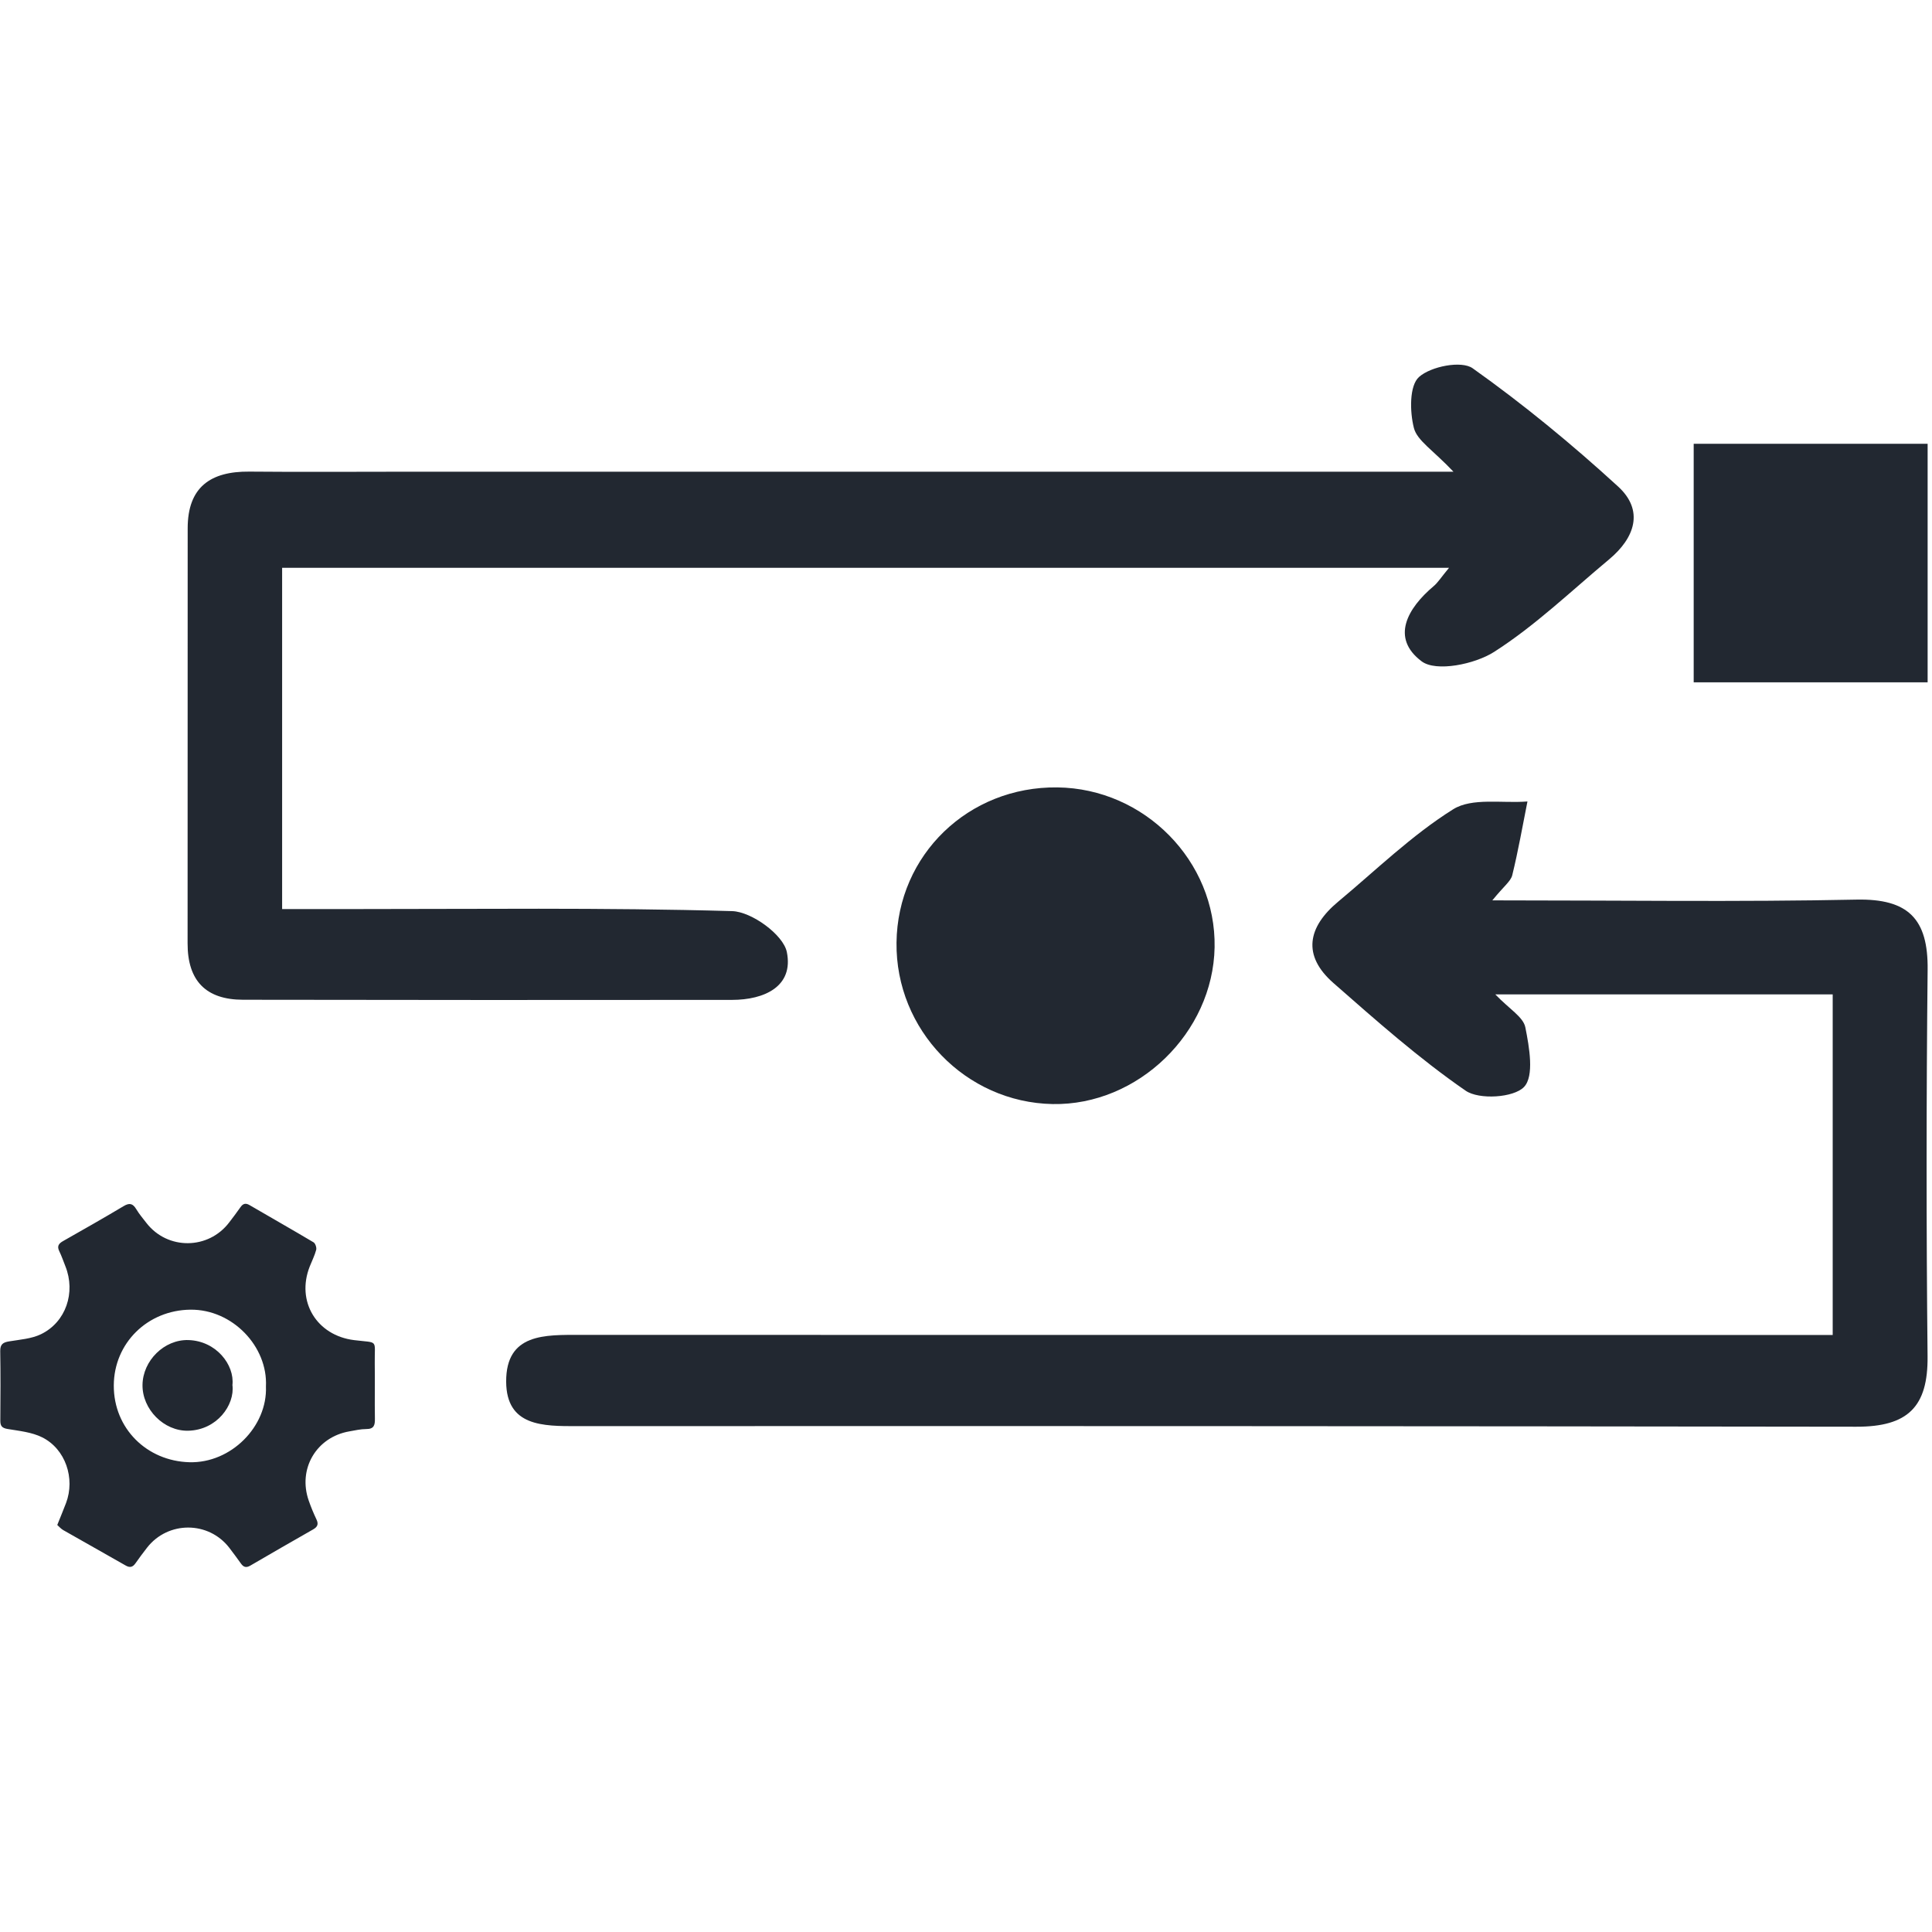<?xml version="1.0" encoding="UTF-8"?>
<svg xmlns="http://www.w3.org/2000/svg" xmlns:xlink="http://www.w3.org/1999/xlink" width="350" zoomAndPan="magnify" viewBox="0 0 262.5 262.5" height="350" preserveAspectRatio="xMidYMid meet" version="1.0">
  <defs>
    <clipPath id="2aece44878">
      <path d="M 0 163 L 51 163 L 51 212.898 L 0 212.898 Z M 0 163 " clip-rule="nonzero"></path>
    </clipPath>
  </defs>
  <path fill="#222831" d="M 25.594 182.074 C 22.32 181.977 19.402 184.867 19.363 188.168 C 19.32 191.48 22.266 194.469 25.574 194.391 C 29.48 194.301 31.922 190.891 31.582 188.188 C 31.883 185.445 29.383 182.184 25.594 182.074 Z M 25.594 182.074 " fill-opacity="1" fill-rule="nonzero"></path>
  <path fill="#222831" d="M 261.906 60.297 L 230.121 60.297 L 230.121 92.707 L 261.906 92.707 Z M 261.906 60.297 " fill-opacity="1" fill-rule="nonzero"></path>
  <g clip-path="url(#2aece44878)">
    <path fill="#222831" d="M 50.918 185.23 C 50.875 181.91 51.5 182.5 48.117 182.082 C 43.043 181.457 40.211 176.84 42.082 172.082 C 42.379 171.324 42.754 170.594 42.961 169.816 C 43.039 169.516 42.848 168.941 42.602 168.793 C 39.719 167.078 36.801 165.426 33.902 163.734 C 33.352 163.414 33.004 163.543 32.664 164.031 C 32.184 164.727 31.664 165.398 31.152 166.074 C 28.328 169.816 22.766 169.863 19.898 166.168 C 19.422 165.555 18.914 164.957 18.516 164.293 C 18.059 163.535 17.617 163.387 16.812 163.867 C 14.086 165.496 11.32 167.062 8.555 168.633 C 7.973 168.965 7.723 169.32 8.051 169.992 C 8.379 170.668 8.613 171.363 8.887 172.051 C 10.309 175.617 8.953 179.648 5.555 181.285 C 4.262 181.906 2.707 182.008 1.254 182.25 C 0.43 182.383 0.016 182.629 0.031 183.57 C 0.086 186.711 0.066 189.859 0.043 193 C 0.035 193.73 0.25 194.023 1.031 194.156 C 2.617 194.418 4.316 194.586 5.719 195.285 C 8.902 196.863 10.238 200.871 8.973 204.215 C 8.609 205.172 8.215 206.113 7.781 207.199 C 8.035 207.422 8.277 207.715 8.586 207.891 C 11.406 209.504 14.246 211.086 17.062 212.699 C 17.645 213.035 18.031 212.938 18.402 212.41 C 18.906 211.688 19.438 210.98 19.98 210.281 C 22.832 206.625 28.352 206.641 31.168 210.316 C 31.703 211.02 32.234 211.727 32.742 212.445 C 33.09 212.934 33.453 213.039 33.996 212.727 C 36.832 211.07 39.68 209.434 42.531 207.809 C 43.133 207.469 43.312 207.094 42.996 206.438 C 42.602 205.609 42.25 204.762 41.949 203.895 C 40.438 199.582 42.977 195.258 47.465 194.48 C 48.23 194.348 49 194.164 49.77 194.164 C 50.824 194.168 50.953 193.621 50.938 192.754 C 50.898 190.25 50.953 187.738 50.918 185.23 Z M 25.738 198.672 C 19.945 198.516 15.441 194.078 15.461 188.25 C 15.48 182.473 20.059 178.008 25.871 177.945 C 31.594 177.883 36.402 182.957 36.133 188.379 C 36.352 193.809 31.391 198.828 25.738 198.672 Z M 25.738 198.672 " fill-opacity="1" fill-rule="nonzero"></path>
  </g>
  <path fill="#222831" d="M 106.906 129.348 C 106.43 127.008 102.125 123.871 99.477 123.793 C 81.98 123.293 64.461 123.523 46.949 123.516 C 44.188 123.516 41.426 123.516 38.332 123.516 L 38.332 77.148 L 196.879 77.148 C 195.77 78.488 195.363 79.156 194.797 79.633 C 191.227 82.641 188.918 86.68 193.164 89.859 C 195.125 91.324 200.367 90.258 202.996 88.578 C 208.598 85 213.48 80.293 218.621 76.008 C 222.113 73.098 223.43 69.371 219.832 66.086 C 213.578 60.363 206.992 54.938 200.086 50.035 C 198.566 48.961 194.41 49.781 192.801 51.219 C 191.48 52.395 191.539 55.938 192.105 58.148 C 192.543 59.867 194.695 61.145 197.48 64.09 L 55.5 64.09 C 48.289 64.09 41.078 64.145 33.867 64.078 C 28.609 64.031 25.504 66.18 25.5 71.77 C 25.5 90.57 25.496 109.371 25.488 128.168 C 25.477 133.281 28 135.828 33.02 135.836 C 55.168 135.875 77.316 135.879 99.461 135.855 C 103.852 135.852 107.859 134.031 106.906 129.348 Z M 106.906 129.348 " fill-opacity="1" fill-rule="nonzero"></path>
  <path fill="#222831" d="M 252.25 122.23 C 236.301 122.559 220.34 122.332 202.762 122.332 C 204.34 120.391 205.266 119.742 205.469 118.914 C 206.281 115.605 206.867 112.238 207.535 108.895 C 204.121 109.172 200.012 108.344 197.434 109.961 C 191.809 113.484 186.949 118.234 181.809 122.516 C 177.68 125.957 176.891 129.812 181.18 133.57 C 186.984 138.66 192.797 143.816 199.129 148.188 C 200.957 149.453 205.68 149.152 207.074 147.68 C 208.477 146.195 207.785 142.277 207.246 139.578 C 206.961 138.164 205.039 137.074 203.164 135.105 L 249.008 135.105 L 249.008 181.383 L 240.332 181.383 C 186.512 181.383 132.695 181.379 78.875 181.371 C 74.086 181.371 68.738 181.121 68.773 187.734 C 68.805 193.816 73.801 193.773 78.387 193.77 C 136.324 193.742 194.262 193.766 252.203 193.848 C 259.223 193.867 261.969 191.152 261.898 184.285 C 261.719 166.777 261.723 149.266 261.906 131.754 C 261.988 124.855 259.281 122.09 252.25 122.23 Z M 252.25 122.23 " fill-opacity="1" fill-rule="nonzero"></path>
  <path fill="#222831" d="M 121.809 128.07 C 121.668 139.926 131.199 149.785 143.02 150.008 C 154.598 150.223 164.82 140.328 165.027 128.707 C 165.238 117.008 155.508 107.121 143.656 106.984 C 131.586 106.84 121.949 116.141 121.809 128.07 Z M 121.809 128.07 " fill-opacity="1" fill-rule="nonzero"></path>
</svg>
